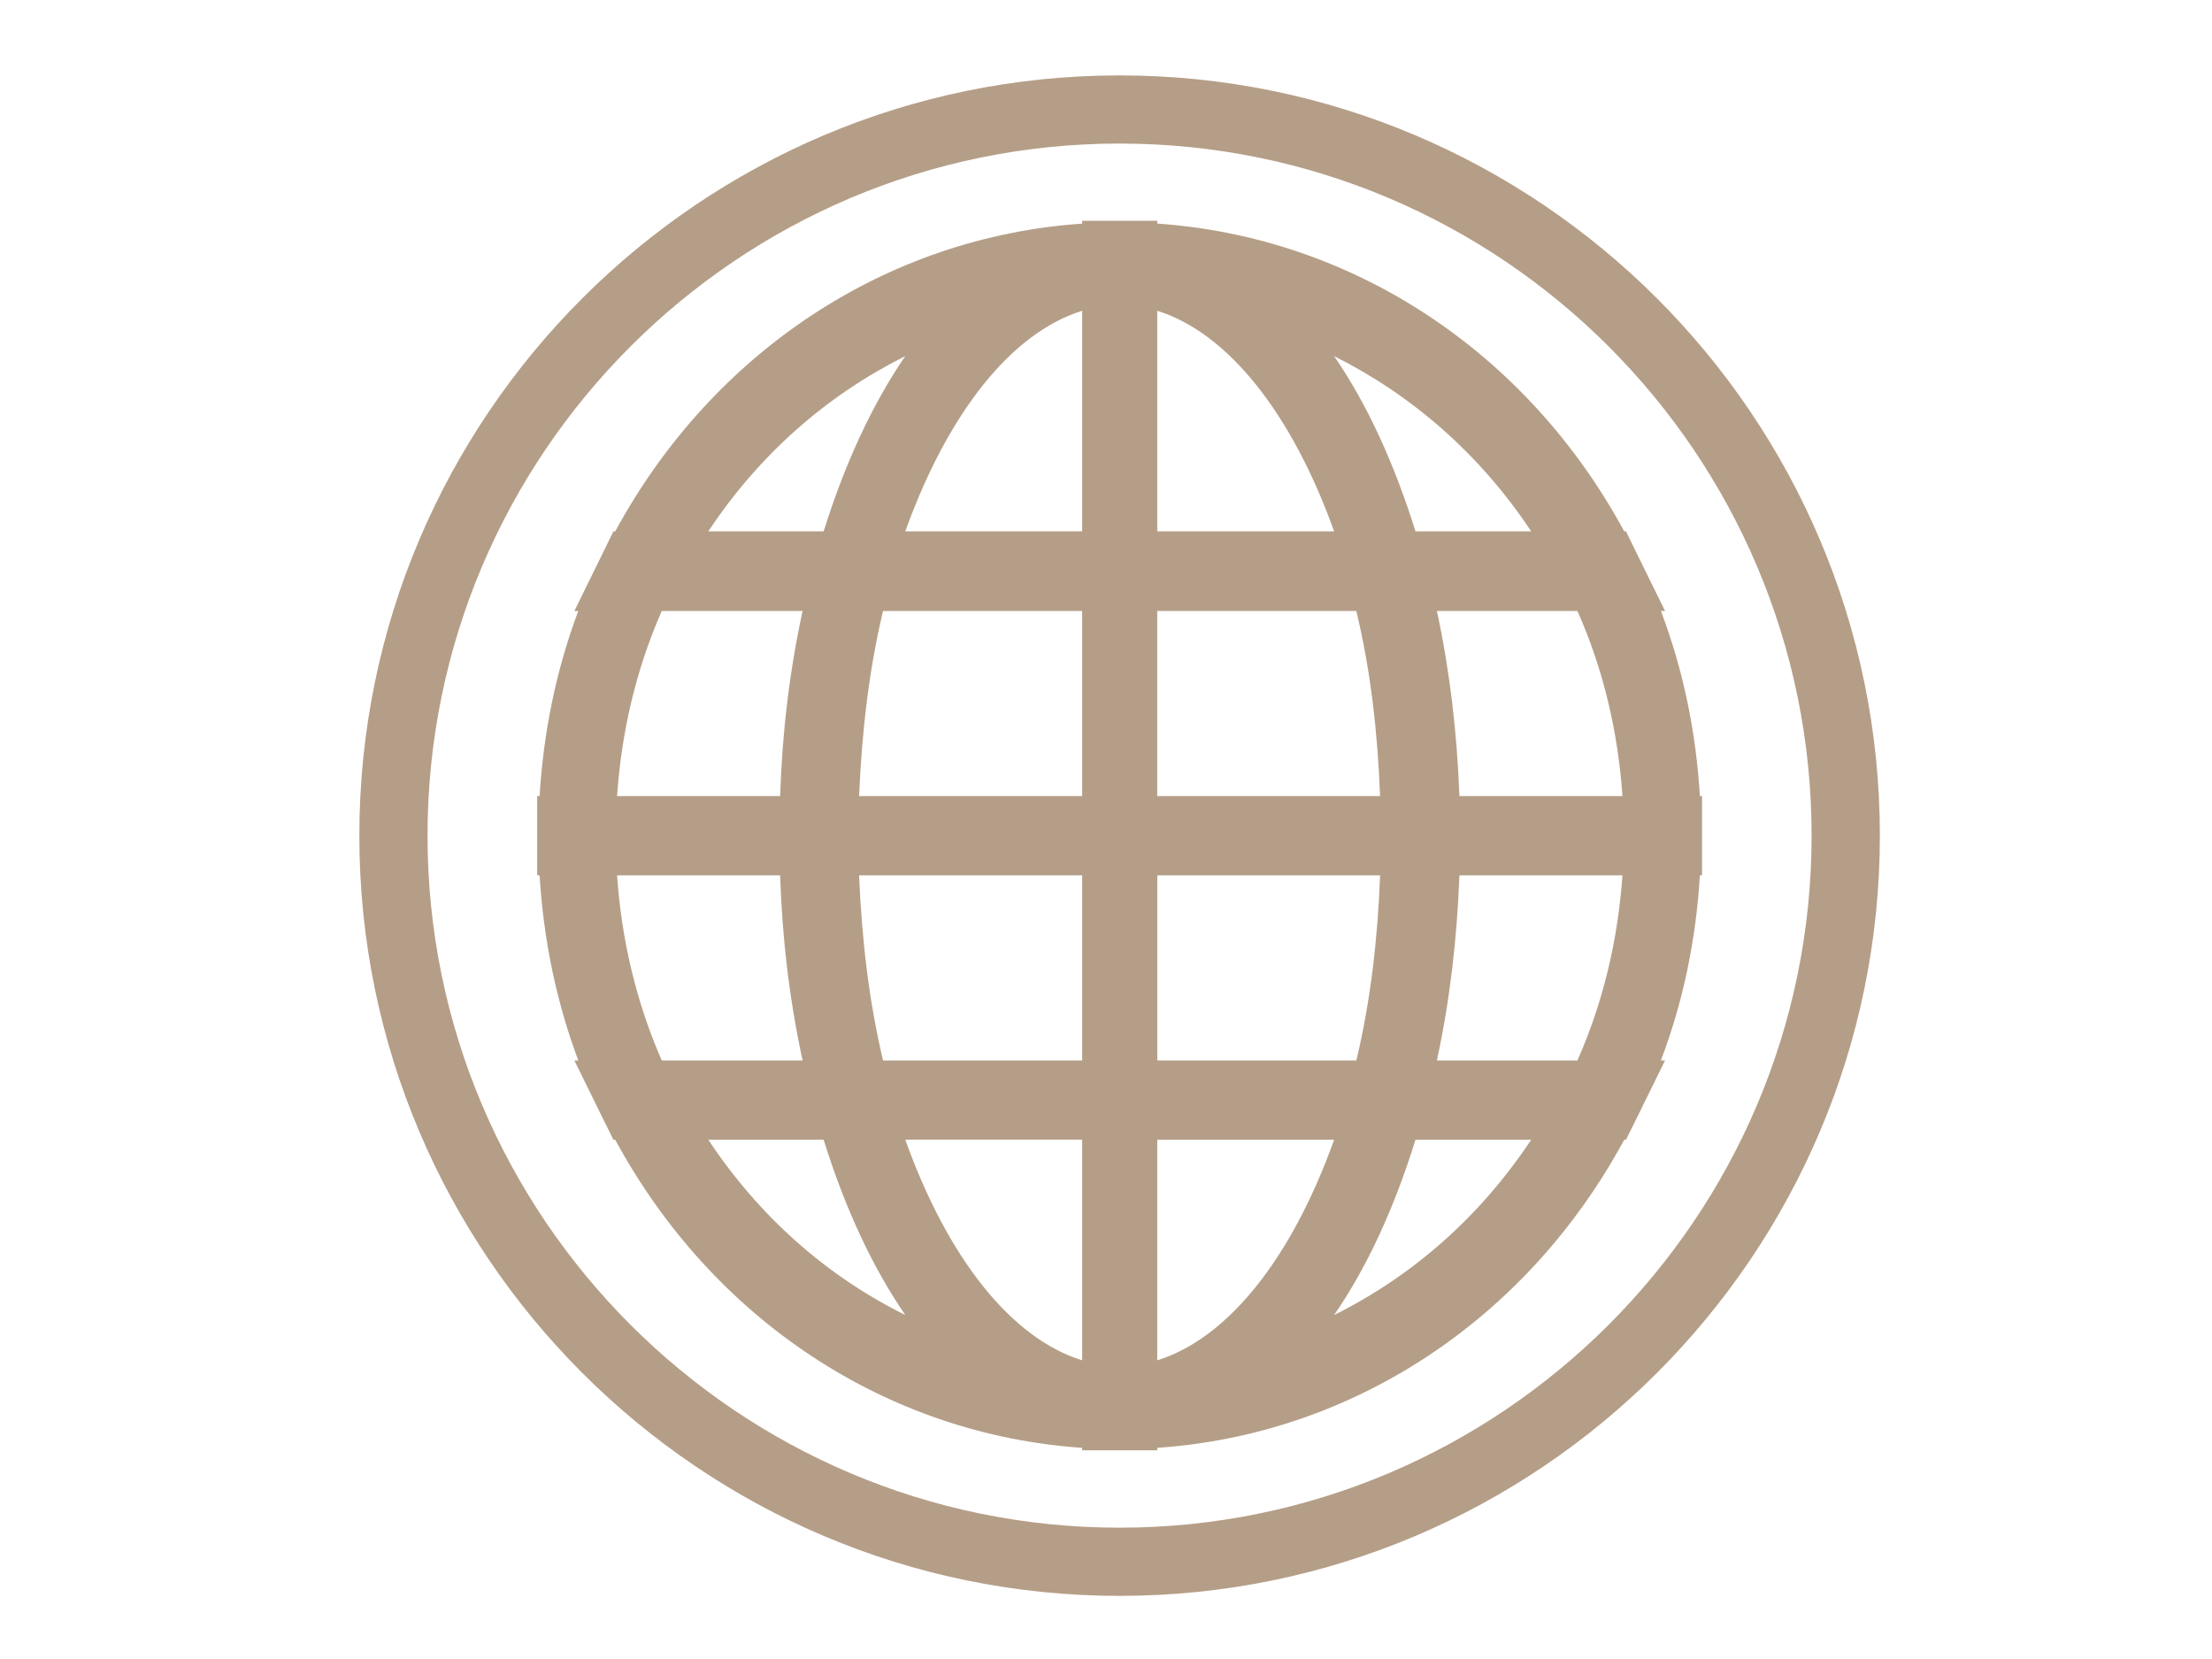 <?xml version="1.0" encoding="utf-8"?>
<!-- Generator: Adobe Illustrator 15.1.0, SVG Export Plug-In . SVG Version: 6.00 Build 0)  -->
<!DOCTYPE svg PUBLIC "-//W3C//DTD SVG 1.1//EN" "http://www.w3.org/Graphics/SVG/1.1/DTD/svg11.dtd">
<svg version="1.1" id="图层_1" xmlns="http://www.w3.org/2000/svg" xmlns:xlink="http://www.w3.org/1999/xlink" x="0px" y="0px"
	 width="80px" height="60px" viewBox="0 0 80 60" enable-background="new 0 0 80 60" xml:space="preserve">
<g>
	<path fill="#B59E87" d="M61.479,28.792c-0.14-2.315-0.598-4.551-1.41-6.696h0.15l-1.031-2.097l-0.382-0.782h-0.063
		c-3.527-6.507-9.84-10.648-16.889-11.13V7.985h-2.716v0.103C32.08,8.569,25.781,12.71,22.25,19.217h-0.065l-0.382,0.782
		l-1.03,2.097h0.142c-0.803,2.145-1.259,4.38-1.4,6.696h-0.088v2.866h0.088c0.141,2.305,0.597,4.55,1.4,6.695h-0.142l1.03,2.097
		l0.382,0.77h0.065c3.531,6.522,9.83,10.662,16.888,11.143v0.09h2.716v-0.09c7.049-0.48,13.361-4.62,16.889-11.143h0.063l0.382-0.77
		l1.031-2.097h-0.15c0.813-2.146,1.271-4.391,1.41-6.695h0.077v-2.866H61.479z M32.741,12.879c-1.184,1.721-2.182,3.875-2.953,6.338
		h-4.171C27.463,16.433,29.896,14.301,32.741,12.879z M23.934,22.096h5.093c-0.466,2.145-0.738,4.38-0.813,6.696h-5.897
		C22.479,26.464,23,24.218,23.934,22.096z M22.317,31.658h5.897c0.075,2.305,0.347,4.55,0.813,6.695h-5.093
		C23,36.22,22.479,33.974,22.317,31.658z M25.617,41.22h4.171c0.771,2.476,1.769,4.619,2.953,6.339
		C29.896,46.15,27.463,44.004,25.617,41.22z M39.138,49.198c-2.551-0.79-4.853-3.668-6.397-7.979h6.397V49.198z M39.138,38.354
		h-7.201c-0.509-2.134-0.769-4.38-0.867-6.695h8.068V38.354z M39.138,28.792H31.07c0.099-2.315,0.358-4.574,0.867-6.696h7.201
		V28.792z M39.138,19.217h-6.397c1.544-4.298,3.846-7.186,6.397-7.977V19.217z M55.378,19.217h-4.185
		c-0.77-2.464-1.757-4.618-2.943-6.338C51.086,14.301,53.529,16.433,55.378,19.217z M41.854,11.24
		c2.54,0.792,4.855,3.679,6.396,7.977h-6.396V11.24z M41.854,22.096h7.199c0.512,2.122,0.772,4.38,0.859,6.696h-8.059V22.096z
		 M41.854,31.658h8.059c-0.087,2.315-0.348,4.562-0.859,6.695h-7.199V31.658z M41.854,49.198V41.22h6.396
		C46.71,45.53,44.395,48.408,41.854,49.198z M48.25,47.559c1.187-1.72,2.174-3.863,2.943-6.339h4.185
		C53.529,44.004,51.086,46.15,48.25,47.559z M57.05,38.354h-5.083c0.466-2.146,0.728-4.391,0.815-6.695h5.896
		C58.515,33.974,57.992,36.22,57.05,38.354z M52.782,28.792c-0.088-2.315-0.35-4.551-0.815-6.696h5.083
		c0.942,2.122,1.465,4.368,1.629,6.696H52.782z"/>
	<g>
		<path fill="#B59E87" d="M12.996,30.222c0,15.16,12.335,27.495,27.495,27.495c15.162,0,27.497-12.335,27.497-27.495
			c0-15.161-12.335-27.495-27.497-27.495C25.331,2.727,12.996,15.061,12.996,30.222z M15.462,30.222
			c0-13.802,11.229-25.03,25.028-25.03c13.803,0,25.029,11.229,25.029,25.03c0,13.801-11.227,25.029-25.029,25.029
			C26.69,55.251,15.462,44.022,15.462,30.222z"/>
	</g>
</g>
</svg>
